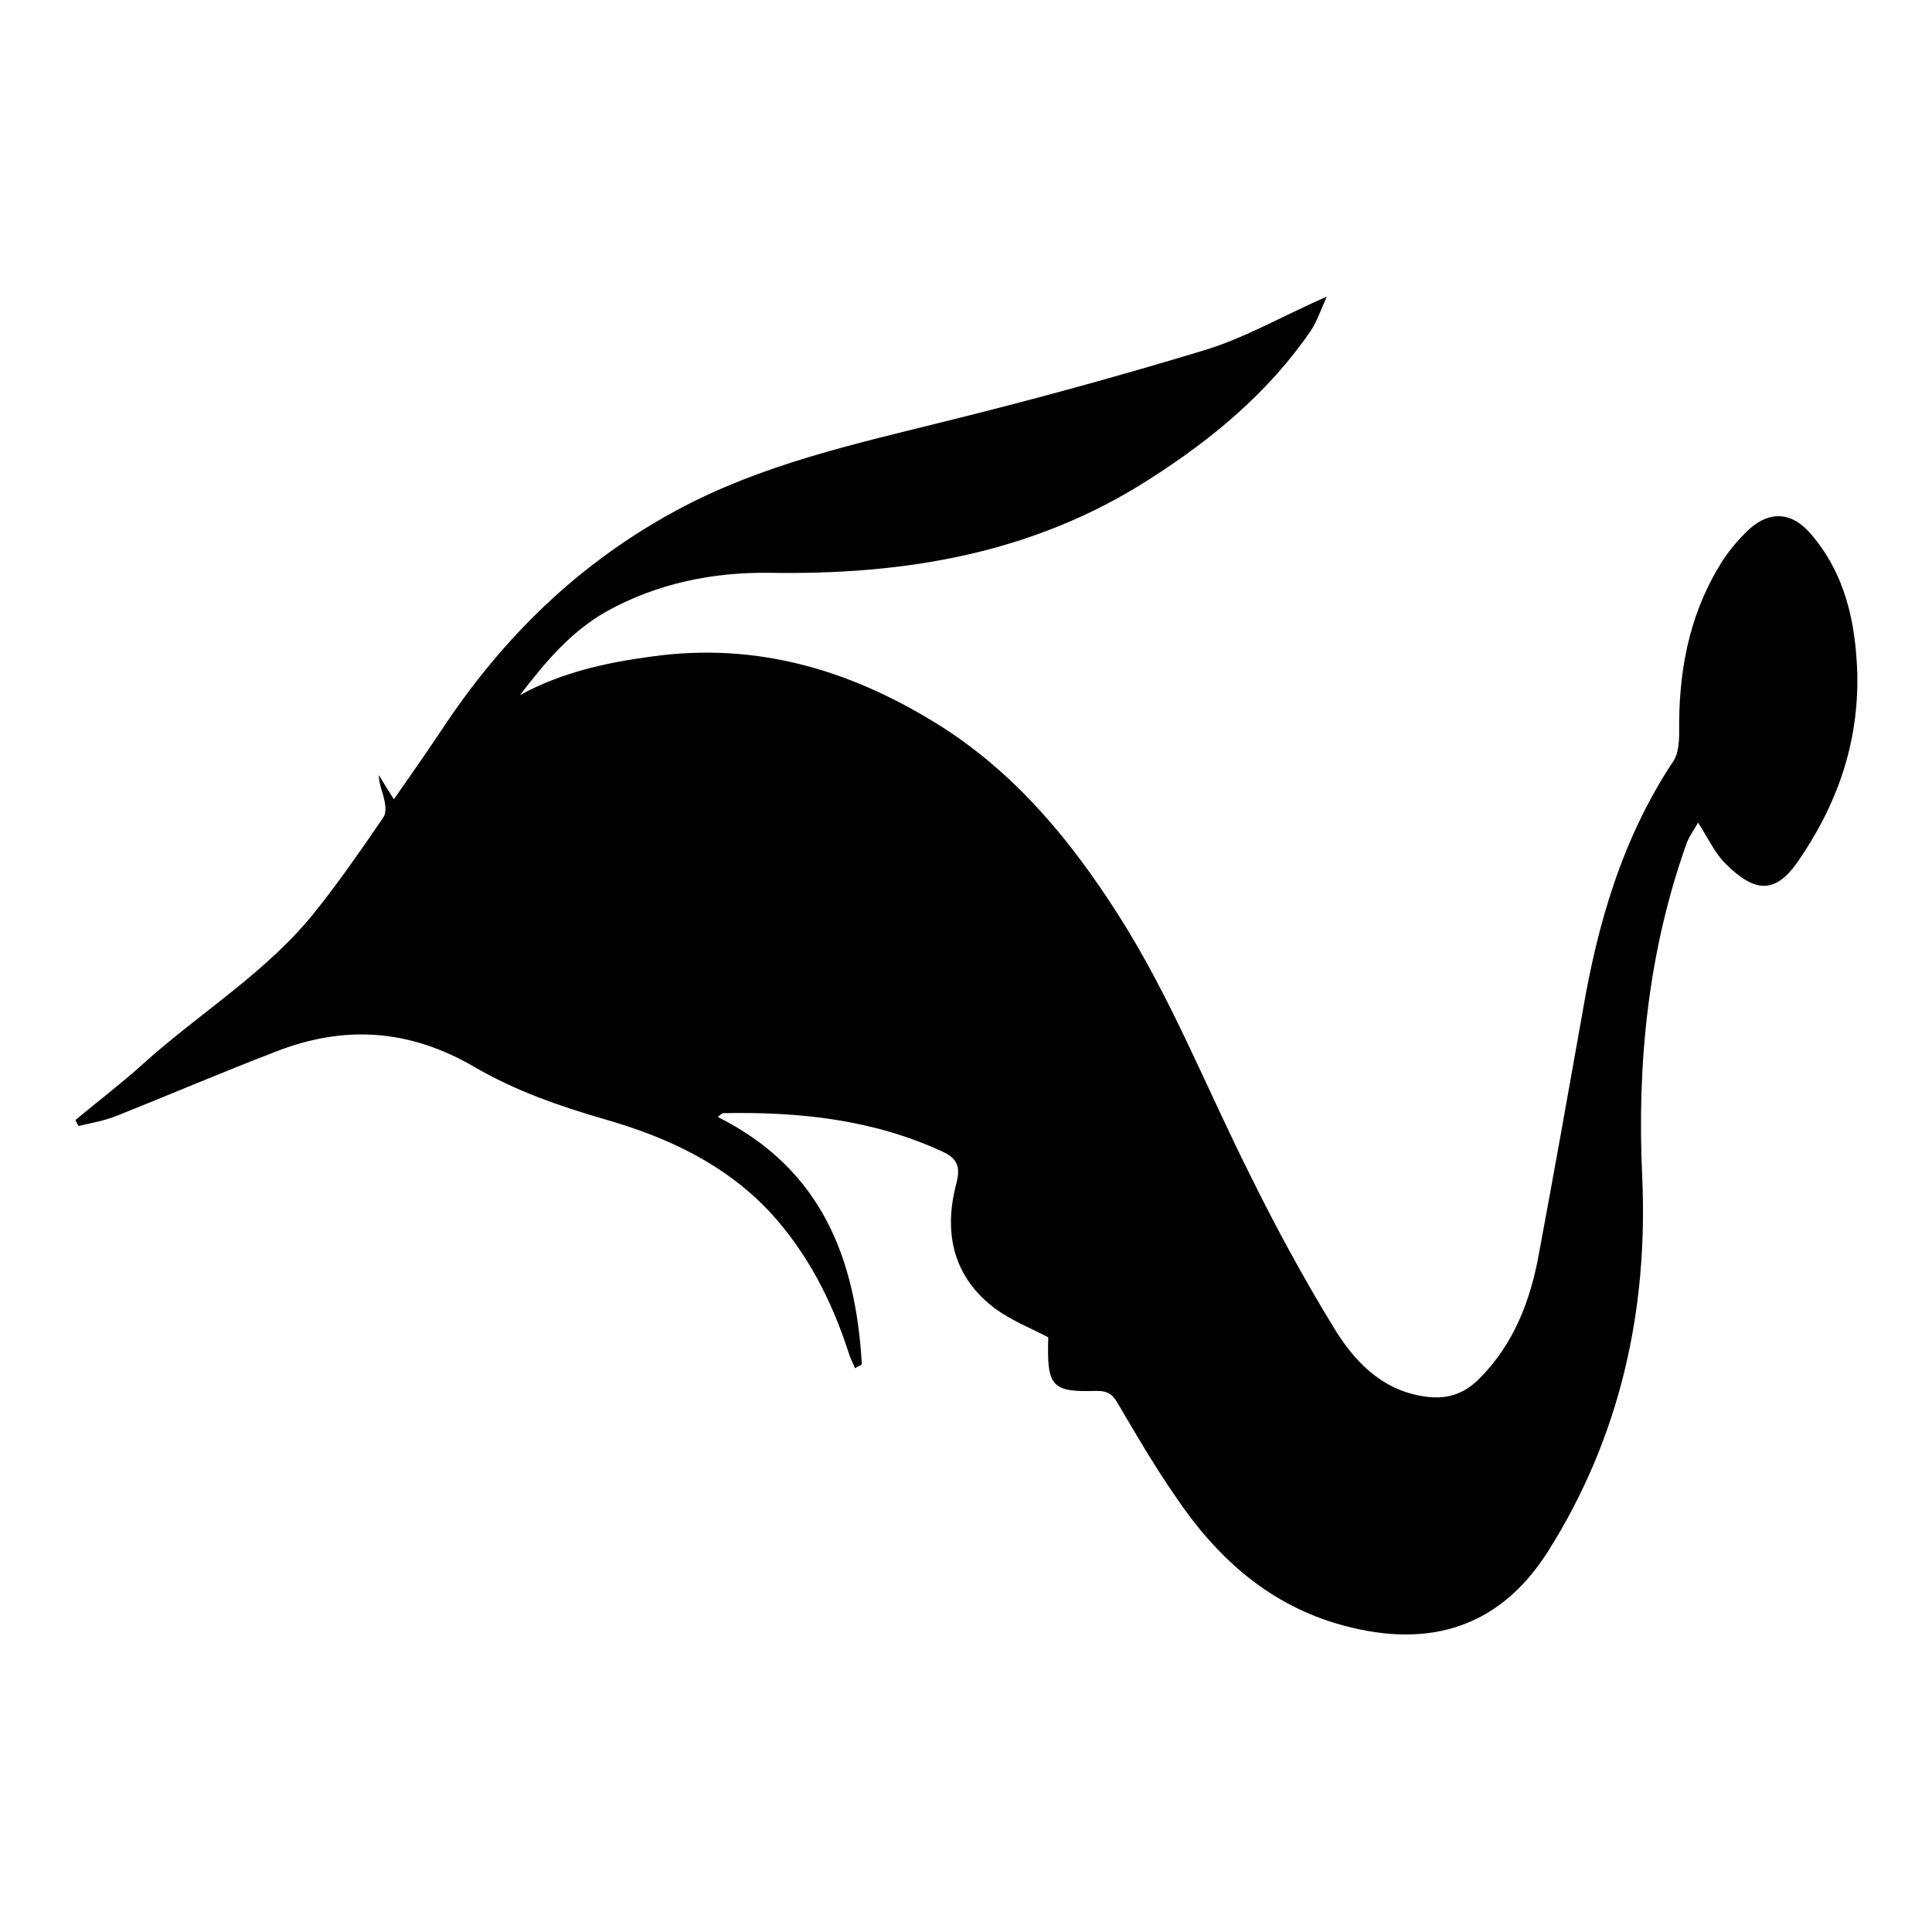 <?xml version="1.0" encoding="utf-8"?>
<!-- Svg Vector Icons : http://www.onlinewebfonts.com/icon -->
<!DOCTYPE svg PUBLIC "-//W3C//DTD SVG 1.1//EN" "http://www.w3.org/Graphics/SVG/1.1/DTD/svg11.dtd">
<svg version="1.1" xmlns="http://www.w3.org/2000/svg" xmlns:xlink="http://www.w3.org/1999/xlink" x="0px" y="0px" viewBox="0 0 256 256" enable-background="new 0 0 256 256" xml:space="preserve">
<g><g><path fill="#000000" d="M10,148.4c2.9-2.4,5.9-4.7,8.7-7.2c7.7-7,16.8-12.4,23.3-20.7c3.1-3.9,6-8.1,8.8-12.2c0.4-0.6,0.3-1.6,0.1-2.4c-0.2-1-0.7-2-0.7-3.2c0.6,1,1.2,2,2,3.2c2.3-3.3,4.4-6.3,6.4-9.3c8-12.1,18-21.9,30.9-28.9c11.4-6.2,23.9-8.9,36.3-12c11.3-2.8,22.6-5.9,33.8-9.3c5.3-1.6,10.3-4.5,16.2-7.1c-0.8,1.8-1.3,3.3-2.1,4.5c-5.6,8.2-13.1,14.4-21.4,19.7c-15.4,9.9-32.5,12.7-50.3,12.4c-7.6-0.1-14.9,1.4-21.6,5.1c-4.8,2.7-8.2,6.8-11.5,11.1c5.5-3,11.4-4.3,17.4-5.1c14.2-2,26.9,1.9,38.8,9.5c9.7,6.3,16.8,14.9,23,24.6c7.1,11.1,11.8,23.2,17.7,34.9c3.3,6.7,6.9,13.3,10.8,19.7c2.7,4.5,6.3,8.4,11.9,9.3c2.9,0.5,5.3-0.1,7.5-2.3c4.6-4.6,6.8-10.4,7.9-16.5c2-10.7,3.9-21.4,5.8-32.1c2-11.8,5.3-23.1,12-33.2c0.7-1,0.8-2.6,0.8-3.9c-0.1-7.7,1.2-15.1,5.2-21.8c1.1-1.9,2.5-3.6,4.1-5.1c2.8-2.5,5.7-2.2,8.1,0.6c4.6,5.3,6,11.8,6.2,18.6c0.2,9.2-2.7,17.4-7.9,24.9c-3,4.3-5.7,4.1-9.6,0.2c-1.4-1.4-2.3-3.4-3.6-5.4c-0.5,0.9-1.1,1.7-1.5,2.7c-5.1,14.3-6.6,29.1-5.9,44.2c0.8,17.7-2.9,34.5-12.5,49.7c-6.8,10.7-16.7,12.9-28.1,9.5c-9.3-2.8-16-9-21.3-16.9c-2.7-3.9-5.1-8-7.5-12.1c-0.7-1.2-1.2-1.8-2.9-1.8c-6,0.2-6.6-0.6-6.4-7.1c-2.3-1.2-4.8-2.2-6.9-3.7c-5.7-4.2-7-10.1-5.3-16.6c0.6-2.2,0.2-3.4-1.8-4.3c-9.3-4.3-19.1-5.3-29.1-5.1c-0.1,0-0.3,0.2-0.7,0.5c13.8,6.9,18.3,18.8,19.1,32.8c-0.3,0.2-0.6,0.3-0.9,0.5c-0.3-0.7-0.7-1.5-0.9-2.2c-2.2-6.8-5.4-13-10.2-18.3c-6-6.5-13.7-10.1-22.1-12.5c-5.9-1.7-11.9-3.8-17.2-6.9c-8.7-5.1-17.4-5.6-26.5-2c-7,2.7-13.8,5.6-20.8,8.4c-1.7,0.7-3.5,1-5.2,1.4C10.3,149,10.1,148.7,10,148.4z"/></g></g>
</svg>
